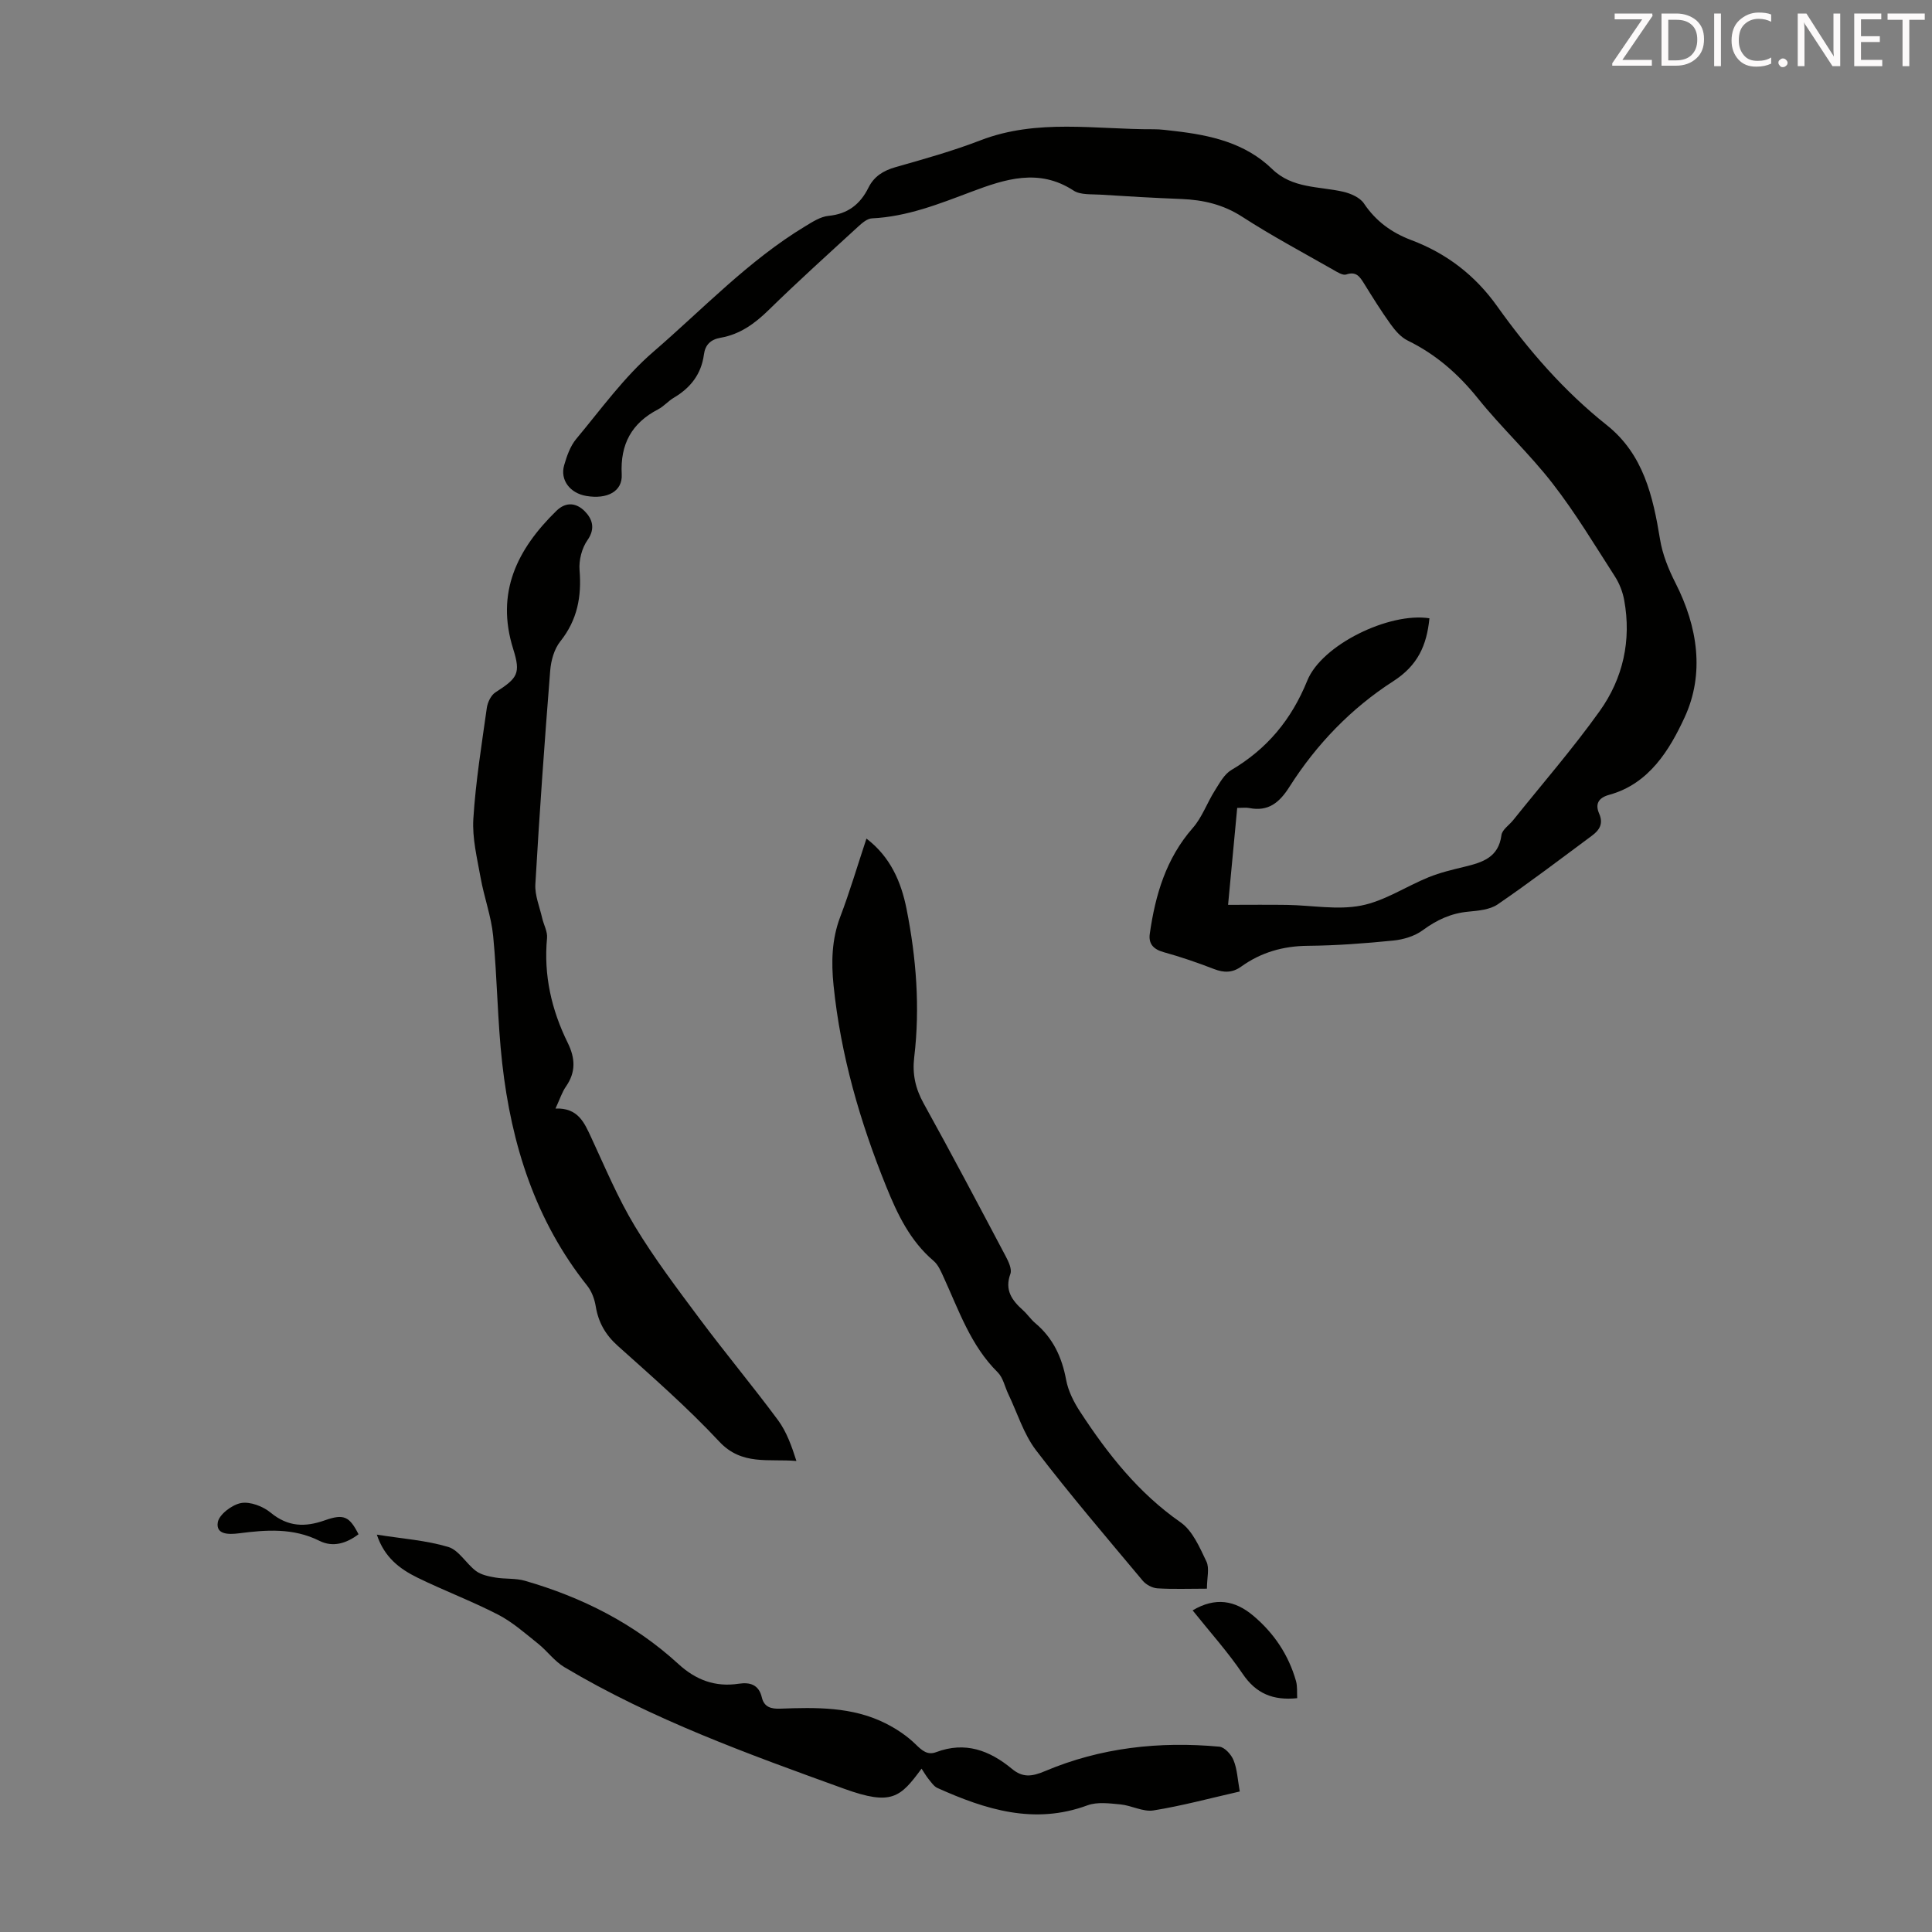 <svg enable-background="new 0 0 400 400" viewBox="0 0 400 400" xmlns="http://www.w3.org/2000/svg"><rect x="0" y="0" width="400" height="400" fill="#808080" stroke="none"/><path d="m295.95 128.01c-.56 5.63-2.42 9.77-7.49 13.03-8.7 5.59-15.91 13.07-21.49 21.86-2.08 3.27-4.36 5.18-8.35 4.39-.64-.13-1.32-.02-2.47-.02-.61 6.52-1.21 12.89-1.89 20.07 4.27 0 8.23-.05 12.19.01 5.14.08 10.44 1.1 15.36.14 4.85-.95 9.28-3.96 13.98-5.87 2.37-.96 4.9-1.56 7.39-2.16 3.69-.9 7.08-1.89 7.68-6.56.14-1.12 1.6-2.06 2.43-3.1 6.01-7.5 12.33-14.77 17.91-22.58 4.83-6.76 6.6-14.64 5.07-22.98-.31-1.7-.99-3.44-1.92-4.89-4.18-6.49-8.16-13.14-12.88-19.22-4.77-6.17-10.58-11.54-15.47-17.63-4.08-5.08-8.73-9.15-14.57-12-1.4-.69-2.59-2.08-3.53-3.39-1.96-2.72-3.73-5.58-5.5-8.43-.88-1.41-1.62-2.55-3.68-1.85-.71.24-1.86-.5-2.7-.98-6.31-3.6-12.74-7.03-18.83-10.97-3.95-2.55-8.08-3.5-12.61-3.68-5.59-.22-11.17-.54-16.75-.9-1.89-.12-4.14.09-5.57-.85-7.18-4.69-14.21-2.35-21.11.24-6.72 2.53-13.33 5.17-20.62 5.52-.95.04-1.97.9-2.75 1.61-6.27 5.75-12.59 11.45-18.66 17.39-2.88 2.82-5.96 5.03-9.94 5.72-2.06.36-3.17 1.46-3.44 3.46-.54 4.07-2.77 6.91-6.24 8.96-1.15.68-2.06 1.78-3.23 2.39-5.51 2.86-7.88 7.24-7.55 13.49.19 3.51-3 5.19-7.34 4.45-3.36-.57-5.46-3.3-4.58-6.35.55-1.91 1.26-3.96 2.5-5.45 5.14-6.16 9.92-12.83 15.94-18.02 10.31-8.89 19.72-18.92 31.5-26.03 1.5-.91 3.15-1.98 4.81-2.14 3.98-.39 6.55-2.4 8.25-5.83 1.17-2.36 3.1-3.54 5.63-4.26 5.91-1.68 11.85-3.34 17.57-5.55 11.76-4.53 23.85-2.23 35.84-2.29 1.45-.01 2.9.21 4.35.37 7.43.85 14.61 2.44 20.2 7.87 4.18 4.06 9.64 3.55 14.68 4.69 1.57.36 3.48 1.19 4.31 2.42 2.48 3.7 5.74 6.06 9.84 7.61 7.29 2.75 13.2 7.28 17.77 13.71 6.51 9.13 13.84 17.56 22.67 24.58 7.6 6.05 9.57 14.71 11.04 23.7.51 3.09 1.75 6.17 3.19 8.99 4.62 9.08 6.07 18.81 1.88 27.85-3.08 6.66-7.33 13.74-15.58 16-2.33.64-2.95 1.97-2.1 3.9.93 2.14.02 3.44-1.51 4.58-6.46 4.79-12.87 9.67-19.5 14.21-1.62 1.11-4.01 1.31-6.08 1.51-3.58.33-6.54 1.71-9.43 3.84-1.67 1.23-3.99 1.93-6.09 2.14-5.89.59-11.82 1.04-17.74 1.09-5.11.05-9.66 1.36-13.76 4.3-1.8 1.29-3.55 1.31-5.6.52-3.43-1.33-6.93-2.53-10.47-3.51-2.12-.59-3.15-1.74-2.86-3.8 1.14-8.03 3.36-15.59 8.91-21.92 1.93-2.2 2.95-5.19 4.55-7.72.98-1.55 1.96-3.4 3.43-4.27 7.43-4.38 12.46-10.47 15.72-18.51 3.01-7.44 16.99-14.2 25.29-12.9z" fill="#010100"/><path d="m115.01 229.51c4.68-.17 5.96 2.91 7.41 6.03 2.87 6.18 5.51 12.52 9.02 18.33 4.02 6.66 8.75 12.91 13.41 19.16 5.28 7.08 10.95 13.88 16.21 20.97 1.79 2.42 2.84 5.38 3.83 8.48-5.75-.5-11.3 1-15.97-4.01-6.55-7.02-13.82-13.38-20.99-19.8-2.58-2.31-4.04-4.87-4.59-8.21-.24-1.48-.83-3.09-1.75-4.25-10.75-13.5-15.71-29.23-17.61-46.04-.99-8.76-1.02-17.63-1.88-26.42-.4-4.06-1.88-8-2.6-12.05-.72-4.03-1.75-8.16-1.5-12.17.48-7.69 1.72-15.33 2.79-22.97.16-1.15.86-2.62 1.78-3.21 4.61-2.97 5.28-3.89 3.68-8.99-3.66-11.67.81-20.63 8.92-28.57 2.12-2.08 4.28-1.57 5.89.05 1.52 1.54 2.3 3.53.57 5.99-1.17 1.66-1.8 4.16-1.64 6.2.45 5.49-.45 10.33-3.99 14.77-1.27 1.59-1.93 3.99-2.09 6.09-1.17 14.72-2.22 29.45-3.07 44.19-.13 2.29.88 4.66 1.41 6.99.31 1.38 1.13 2.79 1.01 4.12-.73 7.69.92 14.89 4.28 21.71 1.57 3.19 1.71 6.05-.35 9.03-.82 1.17-1.26 2.59-2.18 4.58z" fill="#010100"/><path d="m249.88 328.92c-3.77 0-7.02.13-10.24-.07-1.06-.07-2.35-.75-3.04-1.57-7.46-8.92-15.03-17.77-22.09-27-2.58-3.38-3.88-7.75-5.76-11.67-.72-1.51-1.07-3.38-2.19-4.49-5.6-5.54-8.03-12.8-11.19-19.68-.55-1.2-1.11-2.56-2.07-3.38-4.87-4.14-7.5-9.66-9.81-15.38-5.43-13.41-9.44-27.22-10.91-41.66-.49-4.8-.39-9.53 1.38-14.19 1.98-5.21 3.56-10.58 5.43-16.21 4.98 3.8 7.19 8.99 8.3 14.56 2.01 10.13 2.82 20.39 1.59 30.7-.42 3.48.24 6.48 1.95 9.57 5.79 10.45 11.37 21.03 16.96 31.59.6 1.13 1.36 2.71 1 3.7-1.24 3.39.34 5.49 2.61 7.53.91.82 1.61 1.88 2.54 2.67 3.68 3.09 5.52 7.05 6.39 11.74.43 2.31 1.59 4.61 2.9 6.61 5.7 8.72 12.05 16.8 20.79 22.89 2.49 1.73 3.96 5.2 5.36 8.12.66 1.39.1 3.4.1 5.62z" fill="#010100"/><path d="m256.68 370.91c-6.13 1.39-11.95 2.97-17.87 3.92-2.16.34-4.54-1.03-6.85-1.25-2.26-.21-4.78-.55-6.8.19-11.03 4.08-21.1.89-31.06-3.58-.74-.33-1.28-1.16-1.83-1.83-.54-.66-.96-1.42-1.47-2.18-4.39 5.94-6.15 7.74-16.04 4.16-19.82-7.17-39.7-14.32-57.92-25.18-2.05-1.22-3.54-3.34-5.44-4.86-2.66-2.12-5.27-4.45-8.26-6-5.45-2.81-11.23-4.98-16.74-7.68-3.62-1.78-6.83-4.18-8.38-8.89 5.25.84 10.18 1.17 14.79 2.55 2.2.66 3.7 3.45 5.74 4.98 1.08.8 2.61 1.11 3.99 1.35 2.02.35 4.19.11 6.13.67 11.84 3.41 22.64 8.86 31.78 17.23 3.62 3.32 7.63 4.82 12.48 4.09 2.36-.36 4.18.19 4.8 2.83.48 2.03 1.93 2.4 3.81 2.33 7.39-.27 14.81-.42 21.66 2.97 2.3 1.14 4.54 2.62 6.36 4.4 1.34 1.31 2.46 2.31 4.27 1.63 6-2.26 11.05-.37 15.68 3.46 2.18 1.81 4.04 1.66 6.83.48 11.52-4.88 23.7-6.21 36.11-5.07 1.09.1 2.47 1.62 2.94 2.8.76 1.85.84 3.94 1.29 6.48z" fill="#010100"/><path d="m246.92 333.41c4.72-2.8 8.77-2.08 12.55 1.1 4.3 3.62 7.31 8.11 8.85 13.52.32 1.12.18 2.37.25 3.56-4.99.51-8.52-.94-11.29-5.04-3.1-4.58-6.84-8.73-10.36-13.14z" fill="#010100"/><path d="m74.23 317.65c-2.47 1.87-5.27 2.78-8.1 1.36-5.42-2.71-11.03-2.28-16.68-1.55-2.19.28-4.78.24-4.36-2.28.27-1.62 2.95-3.65 4.82-3.99 1.9-.34 4.54.68 6.13 1.99 3.58 2.95 7.11 3.04 11.23 1.58 3.96-1.4 5.08-.77 6.96 2.89z" fill="#010100"/><g fill="#fcfafa"><path d="m342.2 3.2-6.3 9.2h6.1v1.2h-8.2v-.5l6.2-9.1h-5.7v-1.2h7.8v.4z"/><path d="m344 13.7v-10.9h3.1c1.6 0 3 .5 4.1 1.4 1.1 1 1.6 2.2 1.6 3.9s-.5 3-1.6 4-2.5 1.5-4.2 1.5h-3zm1.4-9.6v8.4h1.6c1.4 0 2.5-.4 3.2-1.1.8-.8 1.2-1.8 1.2-3.2s-.4-2.4-1.2-3.1-1.8-1-3.1-1z"/><path d="m356.3 2.8v10.9h-1.4v-10.9z"/><path d="m366.6 13.2c-.8.4-1.8.6-3 .6-1.6 0-2.8-.5-3.7-1.5s-1.4-2.3-1.4-3.9c0-1.7.5-3.2 1.6-4.2s2.4-1.6 4-1.6c1 0 1.9.1 2.6.4v1.5c-.8-.4-1.6-.6-2.6-.6-1.2 0-2.2.4-3 1.2s-1.1 1.9-1.1 3.3c0 1.3.4 2.3 1.1 3.1s1.6 1.1 2.8 1.1c1.1 0 2-.2 2.8-.7v1.3z"/><path d="m368.2 13c0-.3.1-.5.3-.6.2-.2.4-.3.6-.3.3 0 .5.1.7.3s.3.4.3.6-.1.5-.3.6c-.2.2-.4.3-.7.3s-.5-.1-.6-.3c-.2-.2-.3-.4-.3-.6z"/><path d="m381.1 13.7h-1.7l-5.5-8.4c-.2-.2-.3-.5-.4-.7 0 .2.1.8.1 1.5v7.6h-1.4v-10.9h1.8l5.3 8.3c.3.4.4.6.4.8 0-.3-.1-.8-.1-1.6v-7.5h1.4v10.9z"/><path d="m389.7 13.7h-5.8v-10.9h5.6v1.2h-4.2v3.5h3.9v1.2h-3.9v3.7h4.4z"/><path d="m398.4 4.1h-3.1v9.6h-1.4v-9.6h-3.1v-1.3h7.7v1.3z"/></g></svg>